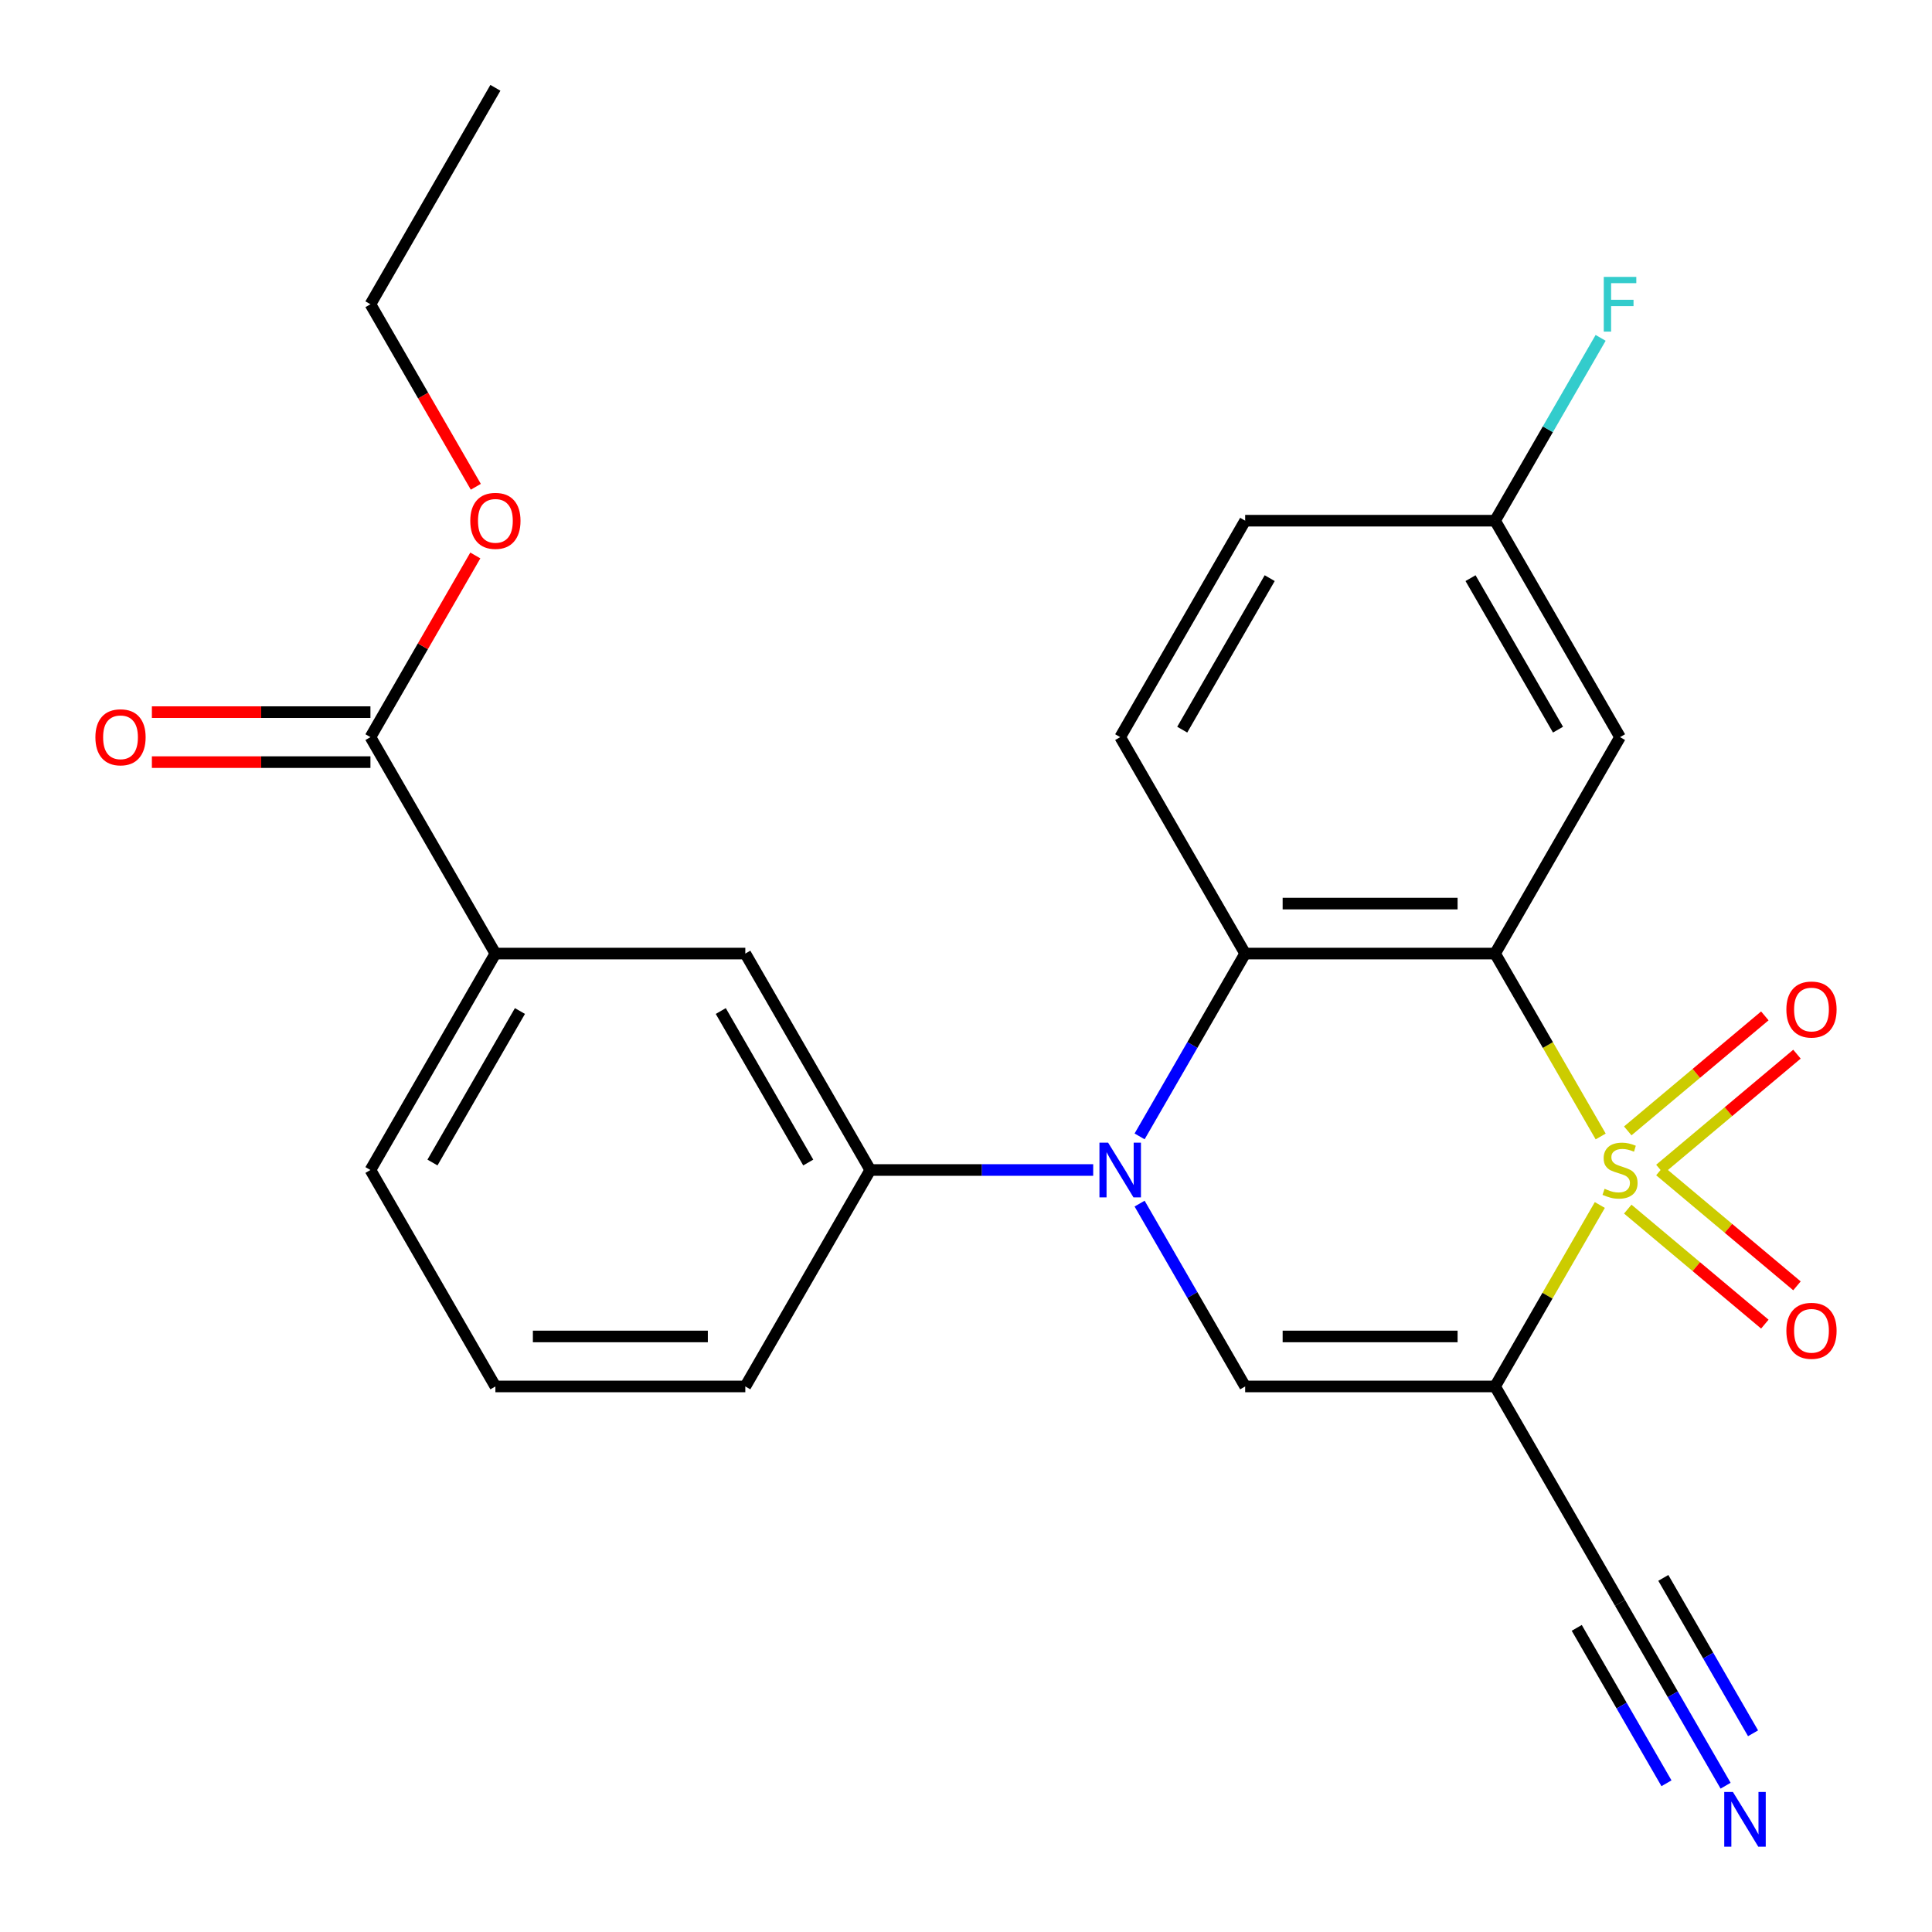 <?xml version='1.0' encoding='iso-8859-1'?>
<svg version='1.1' baseProfile='full'
              xmlns='http://www.w3.org/2000/svg'
                      xmlns:rdkit='http://www.rdkit.org/xml'
                      xmlns:xlink='http://www.w3.org/1999/xlink'
                  xml:space='preserve'
width='1000px' height='1000px' viewBox='0 0 1000 1000'>
<!-- END OF HEADER -->
<rect style='opacity:1.0;fill:#FFFFFF;stroke:none' width='1000' height='1000' x='0' y='0'> </rect>
<path class='bond-0' d='M 828.509,588.239 L 801.179,540.902' style='fill:none;fill-rule:evenodd;stroke:#CCCC00;stroke-width:6px;stroke-linecap:butt;stroke-linejoin:miter;stroke-opacity:1' />
<path class='bond-0' d='M 801.179,540.902 L 773.849,493.565' style='fill:none;fill-rule:evenodd;stroke:#000000;stroke-width:6px;stroke-linecap:butt;stroke-linejoin:miter;stroke-opacity:1' />
<path class='bond-1' d='M 828.07,623.706 L 800.959,670.663' style='fill:none;fill-rule:evenodd;stroke:#CCCC00;stroke-width:6px;stroke-linecap:butt;stroke-linejoin:miter;stroke-opacity:1' />
<path class='bond-1' d='M 800.959,670.663 L 773.849,717.62' style='fill:none;fill-rule:evenodd;stroke:#000000;stroke-width:6px;stroke-linecap:butt;stroke-linejoin:miter;stroke-opacity:1' />
<path class='bond-8' d='M 842.527,625.835 L 878.001,655.601' style='fill:none;fill-rule:evenodd;stroke:#CCCC00;stroke-width:6px;stroke-linecap:butt;stroke-linejoin:miter;stroke-opacity:1' />
<path class='bond-8' d='M 878.001,655.601 L 913.475,685.367' style='fill:none;fill-rule:evenodd;stroke:#FF0000;stroke-width:6px;stroke-linecap:butt;stroke-linejoin:miter;stroke-opacity:1' />
<path class='bond-8' d='M 859.157,606.016 L 894.631,635.782' style='fill:none;fill-rule:evenodd;stroke:#CCCC00;stroke-width:6px;stroke-linecap:butt;stroke-linejoin:miter;stroke-opacity:1' />
<path class='bond-8' d='M 894.631,635.782 L 930.105,665.548' style='fill:none;fill-rule:evenodd;stroke:#FF0000;stroke-width:6px;stroke-linecap:butt;stroke-linejoin:miter;stroke-opacity:1' />
<path class='bond-9' d='M 859.157,605.169 L 894.631,575.403' style='fill:none;fill-rule:evenodd;stroke:#CCCC00;stroke-width:6px;stroke-linecap:butt;stroke-linejoin:miter;stroke-opacity:1' />
<path class='bond-9' d='M 894.631,575.403 L 930.105,545.637' style='fill:none;fill-rule:evenodd;stroke:#FF0000;stroke-width:6px;stroke-linecap:butt;stroke-linejoin:miter;stroke-opacity:1' />
<path class='bond-9' d='M 842.527,585.35 L 878.001,555.584' style='fill:none;fill-rule:evenodd;stroke:#CCCC00;stroke-width:6px;stroke-linecap:butt;stroke-linejoin:miter;stroke-opacity:1' />
<path class='bond-9' d='M 878.001,555.584 L 913.475,525.818' style='fill:none;fill-rule:evenodd;stroke:#FF0000;stroke-width:6px;stroke-linecap:butt;stroke-linejoin:miter;stroke-opacity:1' />
<path class='bond-3' d='M 773.849,493.565 L 644.49,493.565' style='fill:none;fill-rule:evenodd;stroke:#000000;stroke-width:6px;stroke-linecap:butt;stroke-linejoin:miter;stroke-opacity:1' />
<path class='bond-3' d='M 754.445,467.693 L 663.894,467.693' style='fill:none;fill-rule:evenodd;stroke:#000000;stroke-width:6px;stroke-linecap:butt;stroke-linejoin:miter;stroke-opacity:1' />
<path class='bond-7' d='M 773.849,493.565 L 838.528,381.537' style='fill:none;fill-rule:evenodd;stroke:#000000;stroke-width:6px;stroke-linecap:butt;stroke-linejoin:miter;stroke-opacity:1' />
<path class='bond-4' d='M 773.849,717.62 L 644.49,717.62' style='fill:none;fill-rule:evenodd;stroke:#000000;stroke-width:6px;stroke-linecap:butt;stroke-linejoin:miter;stroke-opacity:1' />
<path class='bond-4' d='M 754.445,691.748 L 663.894,691.748' style='fill:none;fill-rule:evenodd;stroke:#000000;stroke-width:6px;stroke-linecap:butt;stroke-linejoin:miter;stroke-opacity:1' />
<path class='bond-6' d='M 773.849,717.62 L 838.528,829.648' style='fill:none;fill-rule:evenodd;stroke:#000000;stroke-width:6px;stroke-linecap:butt;stroke-linejoin:miter;stroke-opacity:1' />
<path class='bond-2' d='M 589.854,622.986 L 617.172,670.303' style='fill:none;fill-rule:evenodd;stroke:#0000FF;stroke-width:6px;stroke-linecap:butt;stroke-linejoin:miter;stroke-opacity:1' />
<path class='bond-2' d='M 617.172,670.303 L 644.49,717.62' style='fill:none;fill-rule:evenodd;stroke:#000000;stroke-width:6px;stroke-linecap:butt;stroke-linejoin:miter;stroke-opacity:1' />
<path class='bond-5' d='M 565.837,605.592 L 508.145,605.592' style='fill:none;fill-rule:evenodd;stroke:#0000FF;stroke-width:6px;stroke-linecap:butt;stroke-linejoin:miter;stroke-opacity:1' />
<path class='bond-5' d='M 508.145,605.592 L 450.453,605.592' style='fill:none;fill-rule:evenodd;stroke:#000000;stroke-width:6px;stroke-linecap:butt;stroke-linejoin:miter;stroke-opacity:1' />
<path class='bond-25' d='M 589.854,588.199 L 617.172,540.882' style='fill:none;fill-rule:evenodd;stroke:#0000FF;stroke-width:6px;stroke-linecap:butt;stroke-linejoin:miter;stroke-opacity:1' />
<path class='bond-25' d='M 617.172,540.882 L 644.49,493.565' style='fill:none;fill-rule:evenodd;stroke:#000000;stroke-width:6px;stroke-linecap:butt;stroke-linejoin:miter;stroke-opacity:1' />
<path class='bond-14' d='M 644.49,493.565 L 579.811,381.537' style='fill:none;fill-rule:evenodd;stroke:#000000;stroke-width:6px;stroke-linecap:butt;stroke-linejoin:miter;stroke-opacity:1' />
<path class='bond-12' d='M 450.453,605.592 L 385.774,493.565' style='fill:none;fill-rule:evenodd;stroke:#000000;stroke-width:6px;stroke-linecap:butt;stroke-linejoin:miter;stroke-opacity:1' />
<path class='bond-12' d='M 418.345,601.724 L 373.07,523.305' style='fill:none;fill-rule:evenodd;stroke:#000000;stroke-width:6px;stroke-linecap:butt;stroke-linejoin:miter;stroke-opacity:1' />
<path class='bond-20' d='M 450.453,605.592 L 385.774,717.62' style='fill:none;fill-rule:evenodd;stroke:#000000;stroke-width:6px;stroke-linecap:butt;stroke-linejoin:miter;stroke-opacity:1' />
<path class='bond-11' d='M 838.528,829.648 L 865.846,876.964' style='fill:none;fill-rule:evenodd;stroke:#000000;stroke-width:6px;stroke-linecap:butt;stroke-linejoin:miter;stroke-opacity:1' />
<path class='bond-11' d='M 865.846,876.964 L 893.165,924.281' style='fill:none;fill-rule:evenodd;stroke:#0000FF;stroke-width:6px;stroke-linecap:butt;stroke-linejoin:miter;stroke-opacity:1' />
<path class='bond-11' d='M 816.122,842.584 L 839.343,882.803' style='fill:none;fill-rule:evenodd;stroke:#000000;stroke-width:6px;stroke-linecap:butt;stroke-linejoin:miter;stroke-opacity:1' />
<path class='bond-11' d='M 839.343,882.803 L 862.564,923.022' style='fill:none;fill-rule:evenodd;stroke:#0000FF;stroke-width:6px;stroke-linecap:butt;stroke-linejoin:miter;stroke-opacity:1' />
<path class='bond-11' d='M 860.933,816.712 L 884.154,856.931' style='fill:none;fill-rule:evenodd;stroke:#000000;stroke-width:6px;stroke-linecap:butt;stroke-linejoin:miter;stroke-opacity:1' />
<path class='bond-11' d='M 884.154,856.931 L 907.375,897.15' style='fill:none;fill-rule:evenodd;stroke:#0000FF;stroke-width:6px;stroke-linecap:butt;stroke-linejoin:miter;stroke-opacity:1' />
<path class='bond-16' d='M 838.528,381.537 L 773.849,269.51' style='fill:none;fill-rule:evenodd;stroke:#000000;stroke-width:6px;stroke-linecap:butt;stroke-linejoin:miter;stroke-opacity:1' />
<path class='bond-16' d='M 806.42,377.669 L 761.145,299.25' style='fill:none;fill-rule:evenodd;stroke:#000000;stroke-width:6px;stroke-linecap:butt;stroke-linejoin:miter;stroke-opacity:1' />
<path class='bond-10' d='M 191.736,381.537 L 256.415,493.565' style='fill:none;fill-rule:evenodd;stroke:#000000;stroke-width:6px;stroke-linecap:butt;stroke-linejoin:miter;stroke-opacity:1' />
<path class='bond-15' d='M 191.736,368.601 L 135.174,368.601' style='fill:none;fill-rule:evenodd;stroke:#000000;stroke-width:6px;stroke-linecap:butt;stroke-linejoin:miter;stroke-opacity:1' />
<path class='bond-15' d='M 135.174,368.601 L 78.612,368.601' style='fill:none;fill-rule:evenodd;stroke:#FF0000;stroke-width:6px;stroke-linecap:butt;stroke-linejoin:miter;stroke-opacity:1' />
<path class='bond-15' d='M 191.736,394.473 L 135.174,394.473' style='fill:none;fill-rule:evenodd;stroke:#000000;stroke-width:6px;stroke-linecap:butt;stroke-linejoin:miter;stroke-opacity:1' />
<path class='bond-15' d='M 135.174,394.473 L 78.612,394.473' style='fill:none;fill-rule:evenodd;stroke:#FF0000;stroke-width:6px;stroke-linecap:butt;stroke-linejoin:miter;stroke-opacity:1' />
<path class='bond-18' d='M 191.736,381.537 L 218.881,334.521' style='fill:none;fill-rule:evenodd;stroke:#000000;stroke-width:6px;stroke-linecap:butt;stroke-linejoin:miter;stroke-opacity:1' />
<path class='bond-18' d='M 218.881,334.521 L 246.027,287.504' style='fill:none;fill-rule:evenodd;stroke:#FF0000;stroke-width:6px;stroke-linecap:butt;stroke-linejoin:miter;stroke-opacity:1' />
<path class='bond-13' d='M 385.774,493.565 L 256.415,493.565' style='fill:none;fill-rule:evenodd;stroke:#000000;stroke-width:6px;stroke-linecap:butt;stroke-linejoin:miter;stroke-opacity:1' />
<path class='bond-27' d='M 256.415,493.565 L 191.736,605.592' style='fill:none;fill-rule:evenodd;stroke:#000000;stroke-width:6px;stroke-linecap:butt;stroke-linejoin:miter;stroke-opacity:1' />
<path class='bond-27' d='M 269.119,523.305 L 223.844,601.724' style='fill:none;fill-rule:evenodd;stroke:#000000;stroke-width:6px;stroke-linecap:butt;stroke-linejoin:miter;stroke-opacity:1' />
<path class='bond-26' d='M 579.811,381.537 L 644.49,269.51' style='fill:none;fill-rule:evenodd;stroke:#000000;stroke-width:6px;stroke-linecap:butt;stroke-linejoin:miter;stroke-opacity:1' />
<path class='bond-26' d='M 611.919,377.669 L 657.194,299.25' style='fill:none;fill-rule:evenodd;stroke:#000000;stroke-width:6px;stroke-linecap:butt;stroke-linejoin:miter;stroke-opacity:1' />
<path class='bond-17' d='M 773.849,269.51 L 644.49,269.51' style='fill:none;fill-rule:evenodd;stroke:#000000;stroke-width:6px;stroke-linecap:butt;stroke-linejoin:miter;stroke-opacity:1' />
<path class='bond-19' d='M 773.849,269.51 L 801.167,222.193' style='fill:none;fill-rule:evenodd;stroke:#000000;stroke-width:6px;stroke-linecap:butt;stroke-linejoin:miter;stroke-opacity:1' />
<path class='bond-19' d='M 801.167,222.193 L 828.485,174.876' style='fill:none;fill-rule:evenodd;stroke:#33CCCC;stroke-width:6px;stroke-linecap:butt;stroke-linejoin:miter;stroke-opacity:1' />
<path class='bond-23' d='M 246.281,251.956 L 219.008,204.719' style='fill:none;fill-rule:evenodd;stroke:#FF0000;stroke-width:6px;stroke-linecap:butt;stroke-linejoin:miter;stroke-opacity:1' />
<path class='bond-23' d='M 219.008,204.719 L 191.736,157.482' style='fill:none;fill-rule:evenodd;stroke:#000000;stroke-width:6px;stroke-linecap:butt;stroke-linejoin:miter;stroke-opacity:1' />
<path class='bond-22' d='M 385.774,717.62 L 256.415,717.62' style='fill:none;fill-rule:evenodd;stroke:#000000;stroke-width:6px;stroke-linecap:butt;stroke-linejoin:miter;stroke-opacity:1' />
<path class='bond-22' d='M 366.37,691.748 L 275.819,691.748' style='fill:none;fill-rule:evenodd;stroke:#000000;stroke-width:6px;stroke-linecap:butt;stroke-linejoin:miter;stroke-opacity:1' />
<path class='bond-21' d='M 191.736,605.592 L 256.415,717.62' style='fill:none;fill-rule:evenodd;stroke:#000000;stroke-width:6px;stroke-linecap:butt;stroke-linejoin:miter;stroke-opacity:1' />
<path class='bond-24' d='M 191.736,157.482 L 256.415,45.455' style='fill:none;fill-rule:evenodd;stroke:#000000;stroke-width:6px;stroke-linecap:butt;stroke-linejoin:miter;stroke-opacity:1' />
<path  class='atom-0' d='M 830.528 615.312
Q 830.848 615.432, 832.168 615.992
Q 833.488 616.552, 834.928 616.912
Q 836.408 617.232, 837.848 617.232
Q 840.528 617.232, 842.088 615.952
Q 843.648 614.632, 843.648 612.352
Q 843.648 610.792, 842.848 609.832
Q 842.088 608.872, 840.888 608.352
Q 839.688 607.832, 837.688 607.232
Q 835.168 606.472, 833.648 605.752
Q 832.168 605.032, 831.088 603.512
Q 830.048 601.992, 830.048 599.432
Q 830.048 595.872, 832.448 593.672
Q 834.888 591.472, 839.688 591.472
Q 842.968 591.472, 846.688 593.032
L 845.768 596.112
Q 842.368 594.712, 839.808 594.712
Q 837.048 594.712, 835.528 595.872
Q 834.008 596.992, 834.048 598.952
Q 834.048 600.472, 834.808 601.392
Q 835.608 602.312, 836.728 602.832
Q 837.888 603.352, 839.808 603.952
Q 842.368 604.752, 843.888 605.552
Q 845.408 606.352, 846.488 607.992
Q 847.608 609.592, 847.608 612.352
Q 847.608 616.272, 844.968 618.392
Q 842.368 620.472, 838.008 620.472
Q 835.488 620.472, 833.568 619.912
Q 831.688 619.392, 829.448 618.472
L 830.528 615.312
' fill='#CCCC00'/>
<path  class='atom-3' d='M 573.551 591.432
L 582.831 606.432
Q 583.751 607.912, 585.231 610.592
Q 586.711 613.272, 586.791 613.432
L 586.791 591.432
L 590.551 591.432
L 590.551 619.752
L 586.671 619.752
L 576.711 603.352
Q 575.551 601.432, 574.311 599.232
Q 573.111 597.032, 572.751 596.352
L 572.751 619.752
L 569.071 619.752
L 569.071 591.432
L 573.551 591.432
' fill='#0000FF'/>
<path  class='atom-9' d='M 924.622 688.822
Q 924.622 682.022, 927.982 678.222
Q 931.342 674.422, 937.622 674.422
Q 943.902 674.422, 947.262 678.222
Q 950.622 682.022, 950.622 688.822
Q 950.622 695.702, 947.222 699.622
Q 943.822 703.502, 937.622 703.502
Q 931.382 703.502, 927.982 699.622
Q 924.622 695.742, 924.622 688.822
M 937.622 700.302
Q 941.942 700.302, 944.262 697.422
Q 946.622 694.502, 946.622 688.822
Q 946.622 683.262, 944.262 680.462
Q 941.942 677.622, 937.622 677.622
Q 933.302 677.622, 930.942 680.422
Q 928.622 683.222, 928.622 688.822
Q 928.622 694.542, 930.942 697.422
Q 933.302 700.302, 937.622 700.302
' fill='#FF0000'/>
<path  class='atom-10' d='M 924.622 522.523
Q 924.622 515.723, 927.982 511.923
Q 931.342 508.123, 937.622 508.123
Q 943.902 508.123, 947.262 511.923
Q 950.622 515.723, 950.622 522.523
Q 950.622 529.403, 947.222 533.323
Q 943.822 537.203, 937.622 537.203
Q 931.382 537.203, 927.982 533.323
Q 924.622 529.443, 924.622 522.523
M 937.622 534.003
Q 941.942 534.003, 944.262 531.123
Q 946.622 528.203, 946.622 522.523
Q 946.622 516.963, 944.262 514.163
Q 941.942 511.323, 937.622 511.323
Q 933.302 511.323, 930.942 514.123
Q 928.622 516.923, 928.622 522.523
Q 928.622 528.243, 930.942 531.123
Q 933.302 534.003, 937.622 534.003
' fill='#FF0000'/>
<path  class='atom-12' d='M 896.947 927.515
L 906.227 942.515
Q 907.147 943.995, 908.627 946.675
Q 910.107 949.355, 910.187 949.515
L 910.187 927.515
L 913.947 927.515
L 913.947 955.835
L 910.067 955.835
L 900.107 939.435
Q 898.947 937.515, 897.707 935.315
Q 896.507 933.115, 896.147 932.435
L 896.147 955.835
L 892.467 955.835
L 892.467 927.515
L 896.947 927.515
' fill='#0000FF'/>
<path  class='atom-16' d='M 49.378 381.617
Q 49.378 374.817, 52.738 371.017
Q 56.098 367.217, 62.378 367.217
Q 68.658 367.217, 72.018 371.017
Q 75.378 374.817, 75.378 381.617
Q 75.378 388.497, 71.978 392.417
Q 68.578 396.297, 62.378 396.297
Q 56.138 396.297, 52.738 392.417
Q 49.378 388.537, 49.378 381.617
M 62.378 393.097
Q 66.698 393.097, 69.018 390.217
Q 71.378 387.297, 71.378 381.617
Q 71.378 376.057, 69.018 373.257
Q 66.698 370.417, 62.378 370.417
Q 58.058 370.417, 55.698 373.217
Q 53.378 376.017, 53.378 381.617
Q 53.378 387.337, 55.698 390.217
Q 58.058 393.097, 62.378 393.097
' fill='#FF0000'/>
<path  class='atom-19' d='M 243.415 269.59
Q 243.415 262.79, 246.775 258.99
Q 250.135 255.19, 256.415 255.19
Q 262.695 255.19, 266.055 258.99
Q 269.415 262.79, 269.415 269.59
Q 269.415 276.47, 266.015 280.39
Q 262.615 284.27, 256.415 284.27
Q 250.175 284.27, 246.775 280.39
Q 243.415 276.51, 243.415 269.59
M 256.415 281.07
Q 260.735 281.07, 263.055 278.19
Q 265.415 275.27, 265.415 269.59
Q 265.415 264.03, 263.055 261.23
Q 260.735 258.39, 256.415 258.39
Q 252.095 258.39, 249.735 261.19
Q 247.415 263.99, 247.415 269.59
Q 247.415 275.31, 249.735 278.19
Q 252.095 281.07, 256.415 281.07
' fill='#FF0000'/>
<path  class='atom-20' d='M 830.108 143.322
L 846.948 143.322
L 846.948 146.562
L 833.908 146.562
L 833.908 155.162
L 845.508 155.162
L 845.508 158.442
L 833.908 158.442
L 833.908 171.642
L 830.108 171.642
L 830.108 143.322
' fill='#33CCCC'/>
</svg>
